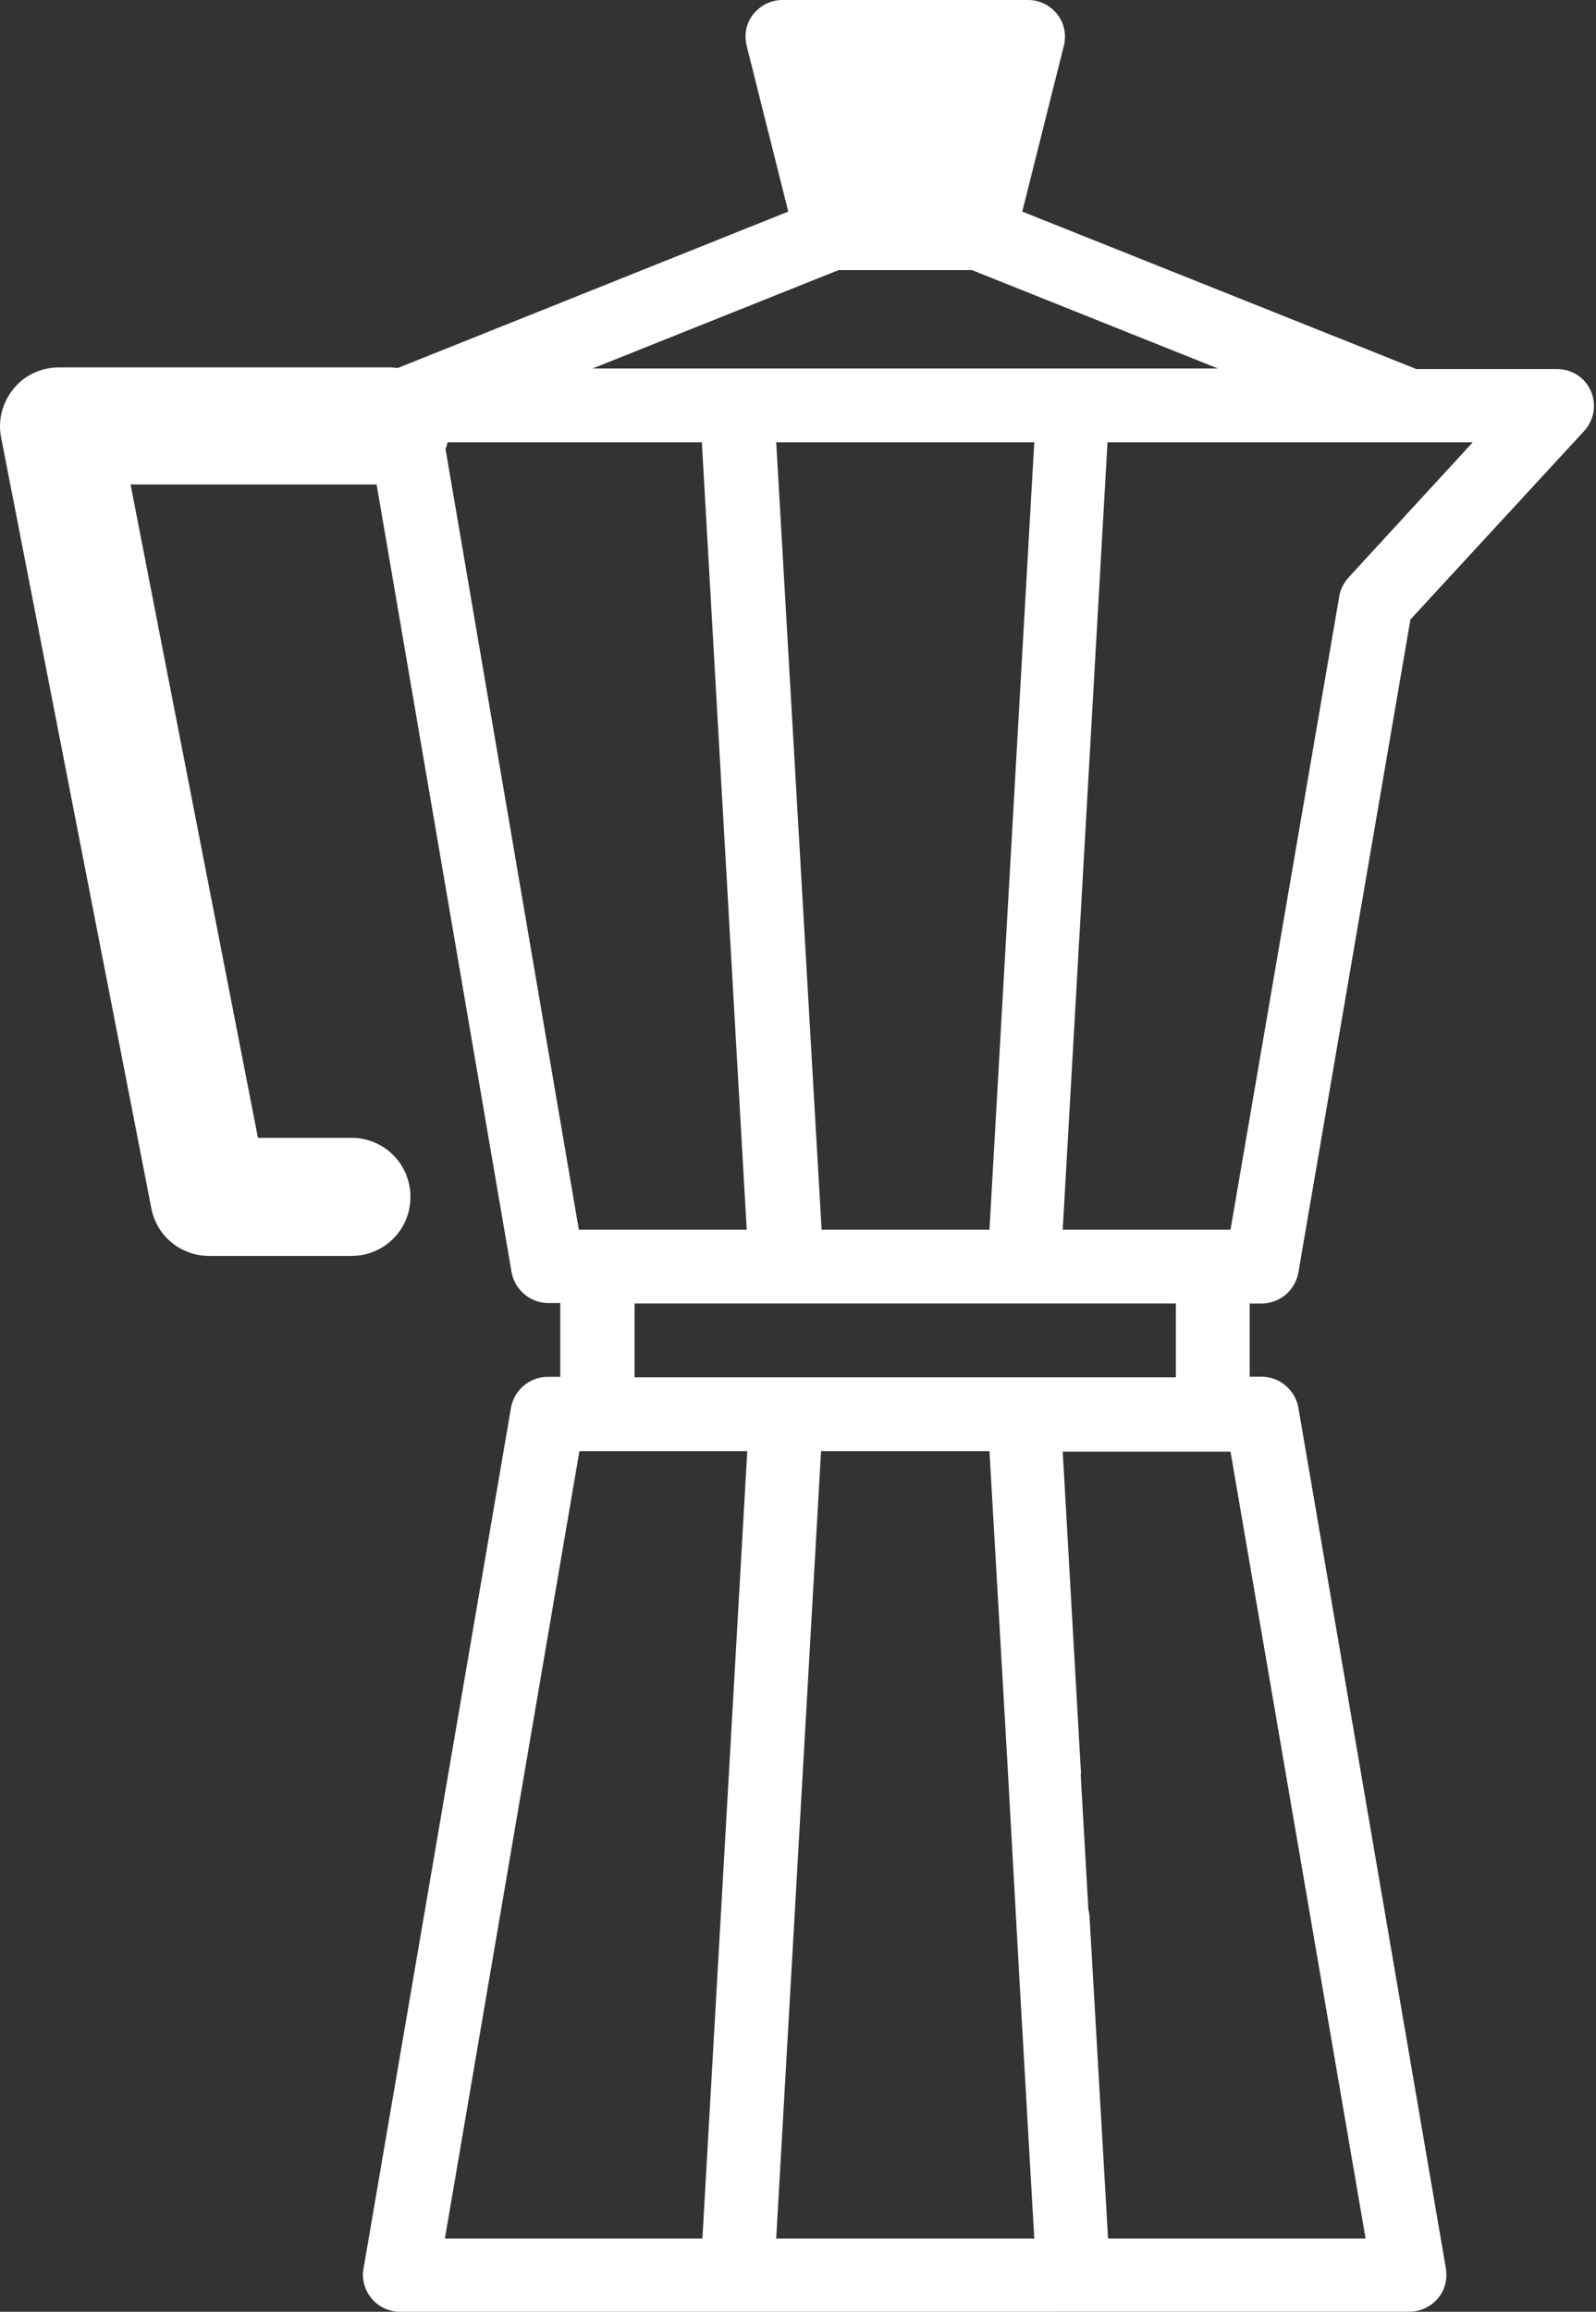 <svg width="29" height="42" viewBox="0 0 29 42" fill="none" xmlns="http://www.w3.org/2000/svg">
<rect x="0" y="0" width="29" height="42" fill="#333333" stroke="none"/>
<path d="M0.018 7.936L2.75 21.953C2.849 22.46 3.286 22.817 3.803 22.817H6.386C6.982 22.817 7.458 22.34 7.458 21.745C7.458 21.149 6.982 20.672 6.386 20.672H4.687L2.372 8.801H6.843L9.296 23.116C9.356 23.434 9.634 23.673 9.962 23.673H10.18V25.014H9.952C9.624 25.014 9.346 25.252 9.286 25.57L6.614 41.166C6.604 41.215 6.594 41.275 6.594 41.325C6.594 41.692 6.892 42 7.27 42L25.607 41.999C25.806 41.999 25.995 41.91 26.124 41.761C26.253 41.612 26.303 41.413 26.273 41.215L23.591 25.569C23.531 25.251 23.253 25.012 22.925 25.012H22.707L22.707 23.682H22.925C23.253 23.682 23.532 23.443 23.591 23.125L25.628 11.255L28.787 7.828C28.965 7.629 29.015 7.351 28.906 7.103C28.796 6.854 28.558 6.705 28.29 6.705H25.737L18.575 3.844L19.33 0.834C19.38 0.636 19.34 0.417 19.21 0.258C19.081 0.099 18.893 0 18.684 0H14.214C14.005 0 13.816 0.099 13.687 0.258C13.558 0.417 13.518 0.636 13.568 0.834L14.323 3.844L7.23 6.685C7.19 6.685 7.151 6.675 7.121 6.675H1.071C0.753 6.675 0.445 6.814 0.247 7.063C0.048 7.301 -0.041 7.629 0.018 7.937L0.018 7.936ZM22.131 6.695H10.767L15.237 4.907H17.661L22.131 6.695ZM14.104 8.036H18.793L17.979 22.34H14.929L14.104 8.036ZM21.366 23.681V25.023H11.531V23.681H21.366ZM22.359 22.34H19.31L20.124 8.036H25.608H25.618H26.76L24.505 10.49C24.416 10.589 24.356 10.708 24.336 10.827L22.359 22.34ZM20.134 40.668L19.797 34.817C19.797 34.777 19.787 34.737 19.777 34.698L19.638 32.264C19.638 32.224 19.648 32.185 19.638 32.145L19.31 26.373H22.359L24.813 40.668L20.134 40.668ZM14.104 40.668L14.919 26.364H17.979L18.316 32.215V32.225L18.535 36.159L18.793 40.669L14.104 40.668ZM10.528 26.364H13.578L12.763 40.668H8.084L10.528 26.364ZM8.095 8.155C8.114 8.116 8.124 8.076 8.134 8.036H12.753L13.568 22.34H10.518L8.095 8.155Z" fill="white"/>
</svg>
